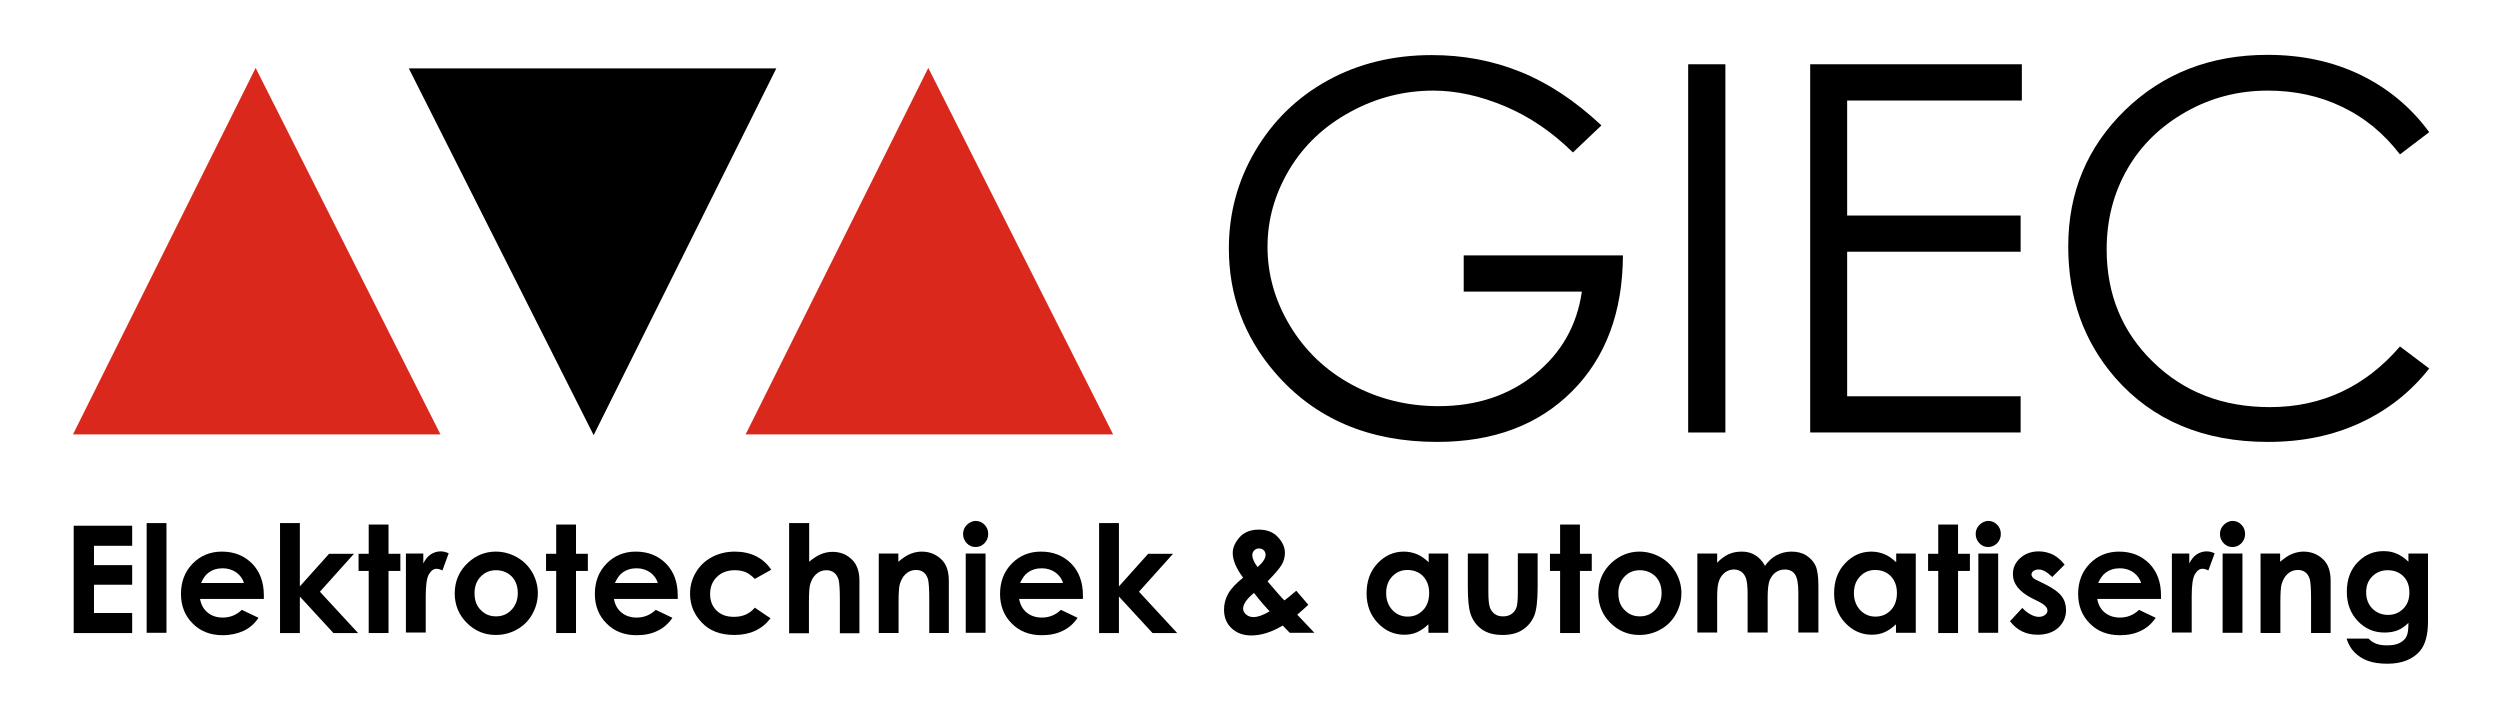 <?xml version="1.0" encoding="utf-8"?>
<!-- Generator: Adobe Illustrator 26.5.0, SVG Export Plug-In . SVG Version: 6.00 Build 0)  -->
<svg version="1.1" id="Laag_1" xmlns="http://www.w3.org/2000/svg" xmlns:xlink="http://www.w3.org/1999/xlink" x="0px" y="0px"
	 viewBox="0 0 1034.7 290.6" style="enable-background:new 0 0 1034.7 290.6;" xml:space="preserve">
<style type="text/css">
	.st0{fill:#DA291C;}
</style>
<g>
	<path d="M30.5,217.6h24.2v8.3H38.9v8h15.8v8.1H38.9v11.7h15.8v8.3H30.5V217.6z"/>
	<path d="M60.7,216.5h8.2v45.4h-8.2V216.5z"/>
	<path d="M109.2,247.9H82.8c0.4,2.3,1.4,4.2,3.1,5.6s3.8,2.1,6.3,2.1c3.1,0,5.7-1.1,7.9-3.2l6.9,3.3c-1.7,2.5-3.8,4.3-6.2,5.4
		s-5.3,1.8-8.6,1.8c-5.1,0-9.3-1.6-12.5-4.9c-3.2-3.2-4.8-7.3-4.8-12.2c0-5,1.6-9.2,4.8-12.5s7.3-5,12.1-5c5.2,0,9.3,1.7,12.6,5
		c3.2,3.3,4.8,7.7,4.8,13.1L109.2,247.9z M101,241.4c-0.5-1.8-1.6-3.3-3.2-4.5c-1.6-1.1-3.5-1.7-5.6-1.7c-2.3,0-4.3,0.6-6,1.9
		c-1.1,0.8-2.1,2.2-3,4.2H101z"/>
	<path d="M115.9,216.5h8.2v26.2l12.1-13.5h10.3l-14.1,15.7l15.8,17.1H138l-13.9-15.1v15.1h-8.2V216.5z"/>
	<path d="M152.6,217.1h8.2v12.1h4.9v7.1h-4.9v25.7h-8.2v-25.7h-4.2v-7.1h4.2V217.1z"/>
	<path d="M168.2,229.1h7v4.1c0.8-1.6,1.8-2.9,3-3.7s2.6-1.3,4.2-1.3c1.1,0,2.2,0.3,3.3,0.8l-2.6,7.1c-1-0.5-1.8-0.7-2.4-0.7
		c-1.3,0-2.3,0.8-3.2,2.3c-0.9,1.6-1.3,4.6-1.3,9.2l0,1.6v13.3h-8.2V229.1z"/>
	<path d="M205.2,228.3c3.1,0,6,0.8,8.7,2.3c2.7,1.5,4.8,3.6,6.4,6.3c1.5,2.7,2.3,5.5,2.3,8.6c0,3.1-0.8,6-2.3,8.7
		c-1.5,2.7-3.6,4.8-6.3,6.3c-2.6,1.5-5.6,2.3-8.8,2.3c-4.7,0-8.7-1.7-12-5c-3.3-3.3-5-7.4-5-12.2c0-5.1,1.9-9.4,5.6-12.8
		C197.1,229.8,200.9,228.3,205.2,228.3z M205.3,236c-2.6,0-4.7,0.9-6.4,2.7c-1.7,1.8-2.5,4.1-2.5,6.8c0,2.9,0.8,5.2,2.5,6.9
		c1.7,1.8,3.8,2.7,6.4,2.7c2.6,0,4.7-0.9,6.4-2.7c1.7-1.8,2.6-4.1,2.6-6.9c0-2.8-0.8-5.1-2.5-6.9C210.1,236.9,207.9,236,205.3,236z"
		/>
	<path d="M230.2,217.1h8.2v12.1h4.9v7.1h-4.9v25.7h-8.2v-25.7H226v-7.1h4.2V217.1z"/>
	<path d="M280.5,247.9h-26.4c0.4,2.3,1.4,4.2,3.1,5.6c1.7,1.4,3.8,2.1,6.3,2.1c3.1,0,5.7-1.1,7.9-3.2l6.9,3.3
		c-1.7,2.5-3.8,4.3-6.2,5.4c-2.4,1.2-5.3,1.8-8.6,1.8c-5.1,0-9.3-1.6-12.5-4.9c-3.2-3.2-4.8-7.3-4.8-12.2c0-5,1.6-9.2,4.8-12.5
		s7.3-5,12.1-5c5.2,0,9.3,1.7,12.6,5c3.2,3.3,4.8,7.7,4.8,13.1L280.5,247.9z M272.3,241.4c-0.5-1.8-1.6-3.3-3.2-4.5
		c-1.6-1.1-3.5-1.7-5.6-1.7c-2.3,0-4.3,0.6-6,1.9c-1.1,0.8-2.1,2.2-3,4.2H272.3z"/>
	<path d="M319.2,235.8l-6.8,3.8c-1.3-1.3-2.6-2.3-3.8-2.8c-1.3-0.5-2.7-0.8-4.4-0.8c-3.1,0-5.6,0.9-7.5,2.8
		c-1.9,1.8-2.8,4.2-2.8,7.1c0,2.8,0.9,5.1,2.7,6.8c1.8,1.8,4.2,2.6,7.2,2.6c3.7,0,6.5-1.3,8.6-3.8l6.5,4.4
		c-3.5,4.6-8.5,6.9-14.9,6.9c-5.8,0-10.3-1.7-13.5-5.1c-3.3-3.4-4.9-7.4-4.9-12c0-3.2,0.8-6.1,2.4-8.8c1.6-2.7,3.8-4.8,6.6-6.3
		s6-2.3,9.5-2.3c3.2,0,6.2,0.6,8.8,1.9C315.5,231.5,317.6,233.4,319.2,235.8z"/>
	<path d="M326.7,216.5h8.2v16c1.6-1.4,3.2-2.4,4.8-3.1c1.6-0.7,3.3-1,4.9-1c3.2,0,6,1.1,8.2,3.4c1.9,1.9,2.9,4.8,2.9,8.6v21.7h-8.1
		v-14.4c0-3.8-0.2-6.4-0.5-7.7c-0.4-1.3-1-2.3-1.9-3c-0.9-0.7-2-1-3.2-1c-1.7,0-3.1,0.6-4.3,1.7c-1.2,1.1-2,2.6-2.5,4.5
		c-0.2,1-0.4,3.2-0.4,6.7v13.2h-8.2V216.5z"/>
	<path d="M363.6,229.1h8.2v3.4c1.9-1.6,3.5-2.7,5.1-3.3c1.5-0.6,3.1-0.9,4.6-0.9c3.2,0,6,1.1,8.3,3.4c1.9,1.9,2.9,4.8,2.9,8.6v21.7
		h-8.1v-14.4c0-3.9-0.2-6.5-0.5-7.8c-0.4-1.3-1-2.3-1.8-2.9c-0.9-0.7-1.9-1-3.2-1c-1.7,0-3.1,0.6-4.3,1.7c-1.2,1.1-2,2.7-2.5,4.6
		c-0.2,1-0.4,3.2-0.4,6.6v13.2h-8.2V229.1z"/>
	<path d="M403.8,215.6c1.4,0,2.7,0.5,3.7,1.6c1,1,1.5,2.3,1.5,3.8c0,1.5-0.5,2.7-1.5,3.8c-1,1-2.2,1.6-3.7,1.6
		c-1.5,0-2.7-0.5-3.7-1.6c-1-1.1-1.5-2.3-1.5-3.8c0-1.4,0.5-2.7,1.5-3.7S402.4,215.6,403.8,215.6z M399.7,229.1h8.2v32.8h-8.2V229.1
		z"/>
	<path d="M448.2,247.9h-26.4c0.4,2.3,1.4,4.2,3.1,5.6c1.7,1.4,3.8,2.1,6.3,2.1c3.1,0,5.7-1.1,7.9-3.2l6.9,3.3
		c-1.7,2.5-3.8,4.3-6.2,5.4c-2.4,1.2-5.3,1.8-8.6,1.8c-5.1,0-9.3-1.6-12.5-4.9c-3.2-3.2-4.8-7.3-4.8-12.2c0-5,1.6-9.2,4.8-12.5
		s7.3-5,12.1-5c5.2,0,9.3,1.7,12.6,5c3.2,3.3,4.8,7.7,4.8,13.1L448.2,247.9z M440,241.4c-0.5-1.8-1.6-3.3-3.2-4.5
		c-1.6-1.1-3.5-1.7-5.6-1.7c-2.3,0-4.3,0.6-6,1.9c-1.1,0.8-2.1,2.2-3,4.2H440z"/>
	<path d="M454.9,216.5h8.2v26.2l12.1-13.5h10.3l-14.1,15.7l15.8,17.1H477l-13.9-15.1v15.1h-8.2V216.5z"/>
	<path d="M536.5,244.5l5,5.8l-2.3,2.1l-2.3,2l7.1,7.5h-10.2l-2.9-3c-4.7,2.8-9,4.1-13,4.1c-3.4,0-6.1-1-8.2-3
		c-2.1-2-3.1-4.5-3.1-7.7c0-2.4,0.6-4.6,1.8-6.7s3.2-4.2,6.1-6.5c-2.8-3.8-4.3-7.2-4.3-10.2c0-2.2,0.9-4.3,2.8-6.5
		c1.9-2.1,4.5-3.2,8-3.2c3.5,0,6.1,1.1,8,3.2c1.9,2.1,2.8,4.2,2.8,6.4c0,1.7-0.4,3.3-1.3,4.9c-0.9,1.5-2.8,3.8-5.9,6.9
		c3.6,4.2,5.9,6.9,7,7.9C532.2,248.1,533.9,246.7,536.5,244.5z M525.5,253c-1.5-1.5-3.7-4-6.5-7.6c-3,2.5-4.5,4.6-4.5,6.5
		c0,0.9,0.4,1.7,1.2,2.4s1.8,1.1,3.1,1.1C520.6,255.4,522.8,254.6,525.5,253z M520.5,234.7c2.2-1.9,3.3-3.6,3.3-5.1
		c0-0.8-0.3-1.4-0.8-1.9c-0.5-0.5-1.2-0.7-2-0.7c-0.8,0-1.4,0.3-1.9,0.8s-0.8,1.2-0.8,1.9C518.3,231.2,519.1,232.9,520.5,234.7z"/>
	<path d="M591.2,229.1h8.2v32.8h-8.2v-3.5c-1.6,1.5-3.2,2.6-4.8,3.3c-1.6,0.7-3.4,1-5.2,1c-4.2,0-7.9-1.6-11-4.9
		c-3.1-3.3-4.6-7.4-4.6-12.2c0-5.1,1.5-9.2,4.5-12.4c3-3.2,6.6-4.9,10.9-4.9c2,0,3.8,0.4,5.5,1.1c1.7,0.7,3.3,1.9,4.8,3.3V229.1z
		 M582.5,235.9c-2.5,0-4.6,0.9-6.3,2.7c-1.7,1.8-2.5,4.1-2.5,6.9c0,2.8,0.9,5.2,2.6,7c1.7,1.8,3.8,2.7,6.3,2.7
		c2.6,0,4.7-0.9,6.4-2.7c1.7-1.8,2.5-4.2,2.5-7.1c0-2.9-0.9-5.2-2.5-6.9S585.1,235.9,582.5,235.9z"/>
	<path d="M607.7,229.1h8.3v15.8c0,3.1,0.2,5.2,0.6,6.4c0.4,1.2,1.1,2.1,2,2.8c0.9,0.7,2.1,1,3.5,1c1.4,0,2.5-0.3,3.5-1
		c1-0.7,1.7-1.6,2.1-2.9c0.3-0.9,0.5-3,0.5-6.1v-16.1h8.2V243c0,5.7-0.5,9.6-1.4,11.8c-1.1,2.6-2.7,4.5-4.9,5.9
		c-2.1,1.4-4.9,2.1-8.2,2.1c-3.6,0-6.5-0.8-8.7-2.4s-3.8-3.8-4.7-6.7c-0.6-2-1-5.6-1-10.8V229.1z"/>
	<path d="M645.7,217.1h8.2v12.1h4.9v7.1h-4.9v25.7h-8.2v-25.7h-4.2v-7.1h4.2V217.1z"/>
	<path d="M678.5,228.3c3.1,0,6,0.8,8.7,2.3c2.7,1.5,4.8,3.6,6.4,6.3c1.5,2.7,2.3,5.5,2.3,8.6c0,3.1-0.8,6-2.3,8.7
		c-1.5,2.7-3.6,4.8-6.3,6.3c-2.6,1.5-5.6,2.3-8.8,2.3c-4.7,0-8.7-1.7-12-5c-3.3-3.3-5-7.4-5-12.2c0-5.1,1.9-9.4,5.6-12.8
		C670.5,229.8,674.3,228.3,678.5,228.3z M678.7,236c-2.6,0-4.7,0.9-6.4,2.7c-1.7,1.8-2.5,4.1-2.5,6.8c0,2.9,0.8,5.2,2.5,6.9
		c1.7,1.8,3.8,2.7,6.4,2.7c2.6,0,4.7-0.9,6.4-2.7c1.7-1.8,2.6-4.1,2.6-6.9c0-2.8-0.8-5.1-2.5-6.9C683.4,236.9,681.3,236,678.7,236z"
		/>
	<path d="M702.5,229.1h8.2v3.8c1.4-1.5,3-2.7,4.7-3.5c1.7-0.8,3.6-1.1,5.6-1.1c2,0,3.9,0.5,5.5,1.5c1.6,1,3,2.5,4,4.4
		c1.3-1.9,2.9-3.4,4.8-4.4c1.9-1,4-1.5,6.2-1.5c2.3,0,4.4,0.5,6.1,1.6s3,2.5,3.8,4.2c0.8,1.7,1.2,4.6,1.2,8.5v19.2h-8.3v-16.6
		c0-3.7-0.5-6.2-1.4-7.5c-0.9-1.3-2.3-2-4.2-2c-1.4,0-2.7,0.4-3.8,1.2s-1.9,1.9-2.5,3.3c-0.5,1.4-0.8,3.7-0.8,6.8v14.8h-8.3V246
		c0-2.9-0.2-5.1-0.6-6.4c-0.4-1.3-1.1-2.3-1.9-2.9c-0.9-0.6-1.9-1-3.1-1c-1.4,0-2.6,0.4-3.7,1.2s-2,2-2.5,3.4
		c-0.6,1.5-0.8,3.8-0.8,6.9v14.6h-8.2V229.1z"/>
	<path d="M784.7,229.1h8.2v32.8h-8.2v-3.5c-1.6,1.5-3.2,2.6-4.8,3.3c-1.6,0.7-3.4,1-5.2,1c-4.2,0-7.9-1.6-11-4.9
		c-3.1-3.3-4.6-7.4-4.6-12.2c0-5.1,1.5-9.2,4.5-12.4c3-3.2,6.6-4.9,10.9-4.9c2,0,3.8,0.4,5.5,1.1c1.7,0.7,3.3,1.9,4.8,3.3V229.1z
		 M776.1,235.9c-2.5,0-4.6,0.9-6.3,2.7c-1.7,1.8-2.5,4.1-2.5,6.9c0,2.8,0.9,5.2,2.6,7c1.7,1.8,3.8,2.7,6.3,2.7
		c2.6,0,4.7-0.9,6.4-2.7c1.7-1.8,2.5-4.2,2.5-7.1c0-2.9-0.9-5.2-2.5-6.9S778.7,235.9,776.1,235.9z"/>
	<path d="M802.2,217.1h8.2v12.1h4.9v7.1h-4.9v25.7h-8.2v-25.7H798v-7.1h4.2V217.1z"/>
	<path d="M822.9,215.6c1.4,0,2.7,0.5,3.7,1.6c1,1,1.5,2.3,1.5,3.8c0,1.5-0.5,2.7-1.5,3.8c-1,1-2.2,1.6-3.7,1.6
		c-1.5,0-2.7-0.5-3.7-1.6c-1-1.1-1.5-2.3-1.5-3.8c0-1.4,0.5-2.7,1.5-3.7S821.5,215.6,822.9,215.6z M818.8,229.1h8.2v32.8h-8.2V229.1
		z"/>
	<path d="M854.5,233.7l-5.1,5.1c-2.1-2-3.9-3.1-5.6-3.1c-0.9,0-1.6,0.2-2.2,0.6c-0.5,0.4-0.8,0.9-0.8,1.5c0,0.4,0.2,0.8,0.5,1.2
		c0.3,0.4,1.1,0.9,2.5,1.5l3,1.5c3.2,1.6,5.3,3.2,6.5,4.8c1.2,1.6,1.8,3.5,1.8,5.7c0,2.9-1.1,5.3-3.2,7.3c-2.1,1.9-5,2.9-8.6,2.9
		c-4.8,0-8.6-1.9-11.4-5.6l5.1-5.5c1,1.1,2.1,2,3.4,2.7c1.3,0.7,2.4,1,3.4,1c1.1,0,2-0.3,2.6-0.8c0.7-0.5,1-1.1,1-1.8
		c0-1.3-1.2-2.5-3.6-3.7l-2.8-1.4c-5.3-2.7-7.9-6-7.9-10c0-2.6,1-4.8,3-6.6s4.5-2.8,7.7-2.8c2.1,0,4.1,0.5,6,1.4
		C851.6,230.6,853.2,232,854.5,233.7z"/>
	<path d="M894.4,247.9H868c0.4,2.3,1.4,4.2,3.1,5.6c1.7,1.4,3.8,2.1,6.3,2.1c3.1,0,5.7-1.1,7.9-3.2l6.9,3.3
		c-1.7,2.5-3.8,4.3-6.2,5.4c-2.4,1.2-5.3,1.8-8.6,1.8c-5.1,0-9.3-1.6-12.5-4.9c-3.2-3.2-4.8-7.3-4.8-12.2c0-5,1.6-9.2,4.8-12.5
		s7.3-5,12.1-5c5.2,0,9.3,1.7,12.6,5c3.2,3.3,4.8,7.7,4.8,13.1L894.4,247.9z M886.2,241.4c-0.5-1.8-1.6-3.3-3.2-4.5
		c-1.6-1.1-3.5-1.7-5.6-1.7c-2.3,0-4.3,0.6-6,1.9c-1.1,0.8-2.1,2.2-3,4.2H886.2z"/>
	<path d="M899.1,229.1h7v4.1c0.8-1.6,1.8-2.9,3-3.7s2.6-1.3,4.2-1.3c1.1,0,2.2,0.3,3.3,0.8l-2.6,7.1c-1-0.5-1.8-0.7-2.4-0.7
		c-1.3,0-2.3,0.8-3.2,2.3c-0.9,1.6-1.3,4.6-1.3,9.2l0,1.6v13.3h-8.2V229.1z"/>
	<path d="M924,215.6c1.4,0,2.7,0.5,3.7,1.6c1,1,1.5,2.3,1.5,3.8c0,1.5-0.5,2.7-1.5,3.8c-1,1-2.2,1.6-3.7,1.6c-1.5,0-2.7-0.5-3.7-1.6
		c-1-1.1-1.5-2.3-1.5-3.8c0-1.4,0.5-2.7,1.5-3.7S922.5,215.6,924,215.6z M919.9,229.1h8.2v32.8h-8.2V229.1z"/>
	<path d="M935.5,229.1h8.2v3.4c1.9-1.6,3.5-2.7,5.1-3.3c1.5-0.6,3.1-0.9,4.6-0.9c3.2,0,6,1.1,8.3,3.4c1.9,1.9,2.9,4.8,2.9,8.6v21.7
		h-8.1v-14.4c0-3.9-0.2-6.5-0.5-7.8c-0.4-1.3-1-2.3-1.8-2.9c-0.9-0.7-1.9-1-3.2-1c-1.7,0-3.1,0.6-4.3,1.7c-1.2,1.1-2,2.7-2.5,4.6
		c-0.2,1-0.4,3.2-0.4,6.6v13.2h-8.2V229.1z"/>
	<path d="M996.7,229.1h8.2v28.1c0,5.5-1.1,9.6-3.3,12.2c-3,3.5-7.5,5.3-13.5,5.3c-3.2,0-5.9-0.4-8.1-1.2c-2.2-0.8-4-2-5.5-3.5
		s-2.6-3.4-3.3-5.7h9.1c0.8,0.9,1.8,1.6,3.1,2.1c1.3,0.5,2.8,0.7,4.5,0.7c2.2,0,4-0.3,5.3-1c1.3-0.7,2.3-1.6,2.8-2.7
		c0.6-1.1,0.8-3,0.8-5.6c-1.4,1.4-3,2.5-4.5,3.1c-1.6,0.6-3.4,0.9-5.4,0.9c-4.4,0-8.1-1.6-11.1-4.8c-3-3.2-4.5-7.2-4.5-12.1
		c0-5.2,1.6-9.4,4.8-12.5c2.9-2.9,6.4-4.3,10.4-4.3c1.9,0,3.7,0.3,5.3,1c1.7,0.7,3.4,1.8,5,3.4V229.1z M988.2,236
		c-2.6,0-4.7,0.9-6.4,2.6s-2.5,3.9-2.5,6.6c0,2.7,0.9,5,2.6,6.7c1.7,1.7,3.9,2.6,6.5,2.6c2.5,0,4.6-0.9,6.3-2.6s2.5-3.9,2.5-6.7
		c0-2.7-0.8-5-2.5-6.7C993,236.8,990.8,236,988.2,236z"/>
</g>
<g>
	<polygon class="st0" points="308.6,179.8 384.2,28.1 460.7,179.8 	"/>
	<polygon class="st0" points="30.2,179.8 105.8,28.1 182.3,179.8 	"/>
	<polygon points="321.3,28.3 245.7,180.1 169.2,28.3 	"/>
	<g>
		<path d="M662.8,51.9l-11.8,11.2c-8.5-8.4-17.9-14.8-28.1-19.1c-10.2-4.3-20.1-6.5-29.7-6.5c-12,0-23.5,2.9-34.3,8.8
			c-10.9,5.9-19.3,13.9-25.3,23.9c-6,10.1-9,20.7-9,31.9c0,11.5,3.1,22.4,9.3,32.7c6.2,10.3,14.7,18.5,25.6,24.4
			c10.9,5.9,22.9,8.9,35.8,8.9c15.8,0,29.1-4.4,40-13.2c10.9-8.8,17.4-20.2,19.4-34.2h-48.9v-15h65.9c-0.1,23.6-7.2,42.4-21.1,56.3
			c-13.9,13.9-32.5,20.9-55.8,20.9c-28.3,0-50.7-9.6-67.2-28.8c-12.7-14.8-19-31.9-19-51.3c0-14.4,3.6-27.9,10.9-40.3
			c7.3-12.4,17.3-22.2,30-29.2c12.7-7,27.1-10.5,43.1-10.5c13,0,25.2,2.3,36.6,6.9C640.7,34.3,651.9,41.7,662.8,51.9z"/>
		<path d="M698.7,26.6h15.4V179h-15.4V26.6z"/>
		<path d="M749.1,26.6h87.7v15h-72.3v47.6h71.8v15h-71.8V164h71.8v15h-87.1V26.6z"/>
		<path d="M1005.4,54.7l-12.1,9.2c-6.7-8.7-14.7-15.3-24-19.7c-9.3-4.5-19.6-6.7-30.7-6.7c-12.2,0-23.5,2.9-33.9,8.8
			c-10.4,5.9-18.5,13.7-24.2,23.6c-5.7,9.9-8.6,21-8.6,33.3c0,18.6,6.4,34.2,19.2,46.6c12.8,12.5,28.9,18.7,48.4,18.7
			c21.4,0,39.4-8.4,53.8-25.1l12.1,9.1c-7.6,9.7-17.1,17.2-28.5,22.5c-11.4,5.3-24.1,7.9-38.2,7.9c-26.7,0-47.8-8.9-63.3-26.6
			c-13-15-19.4-33.1-19.4-54.3c0-22.3,7.8-41.1,23.5-56.4c15.7-15.2,35.3-22.9,59-22.9c14.3,0,27.2,2.8,38.7,8.4
			C988.6,36.7,998,44.6,1005.4,54.7z"/>
	</g>
</g>
</svg>

